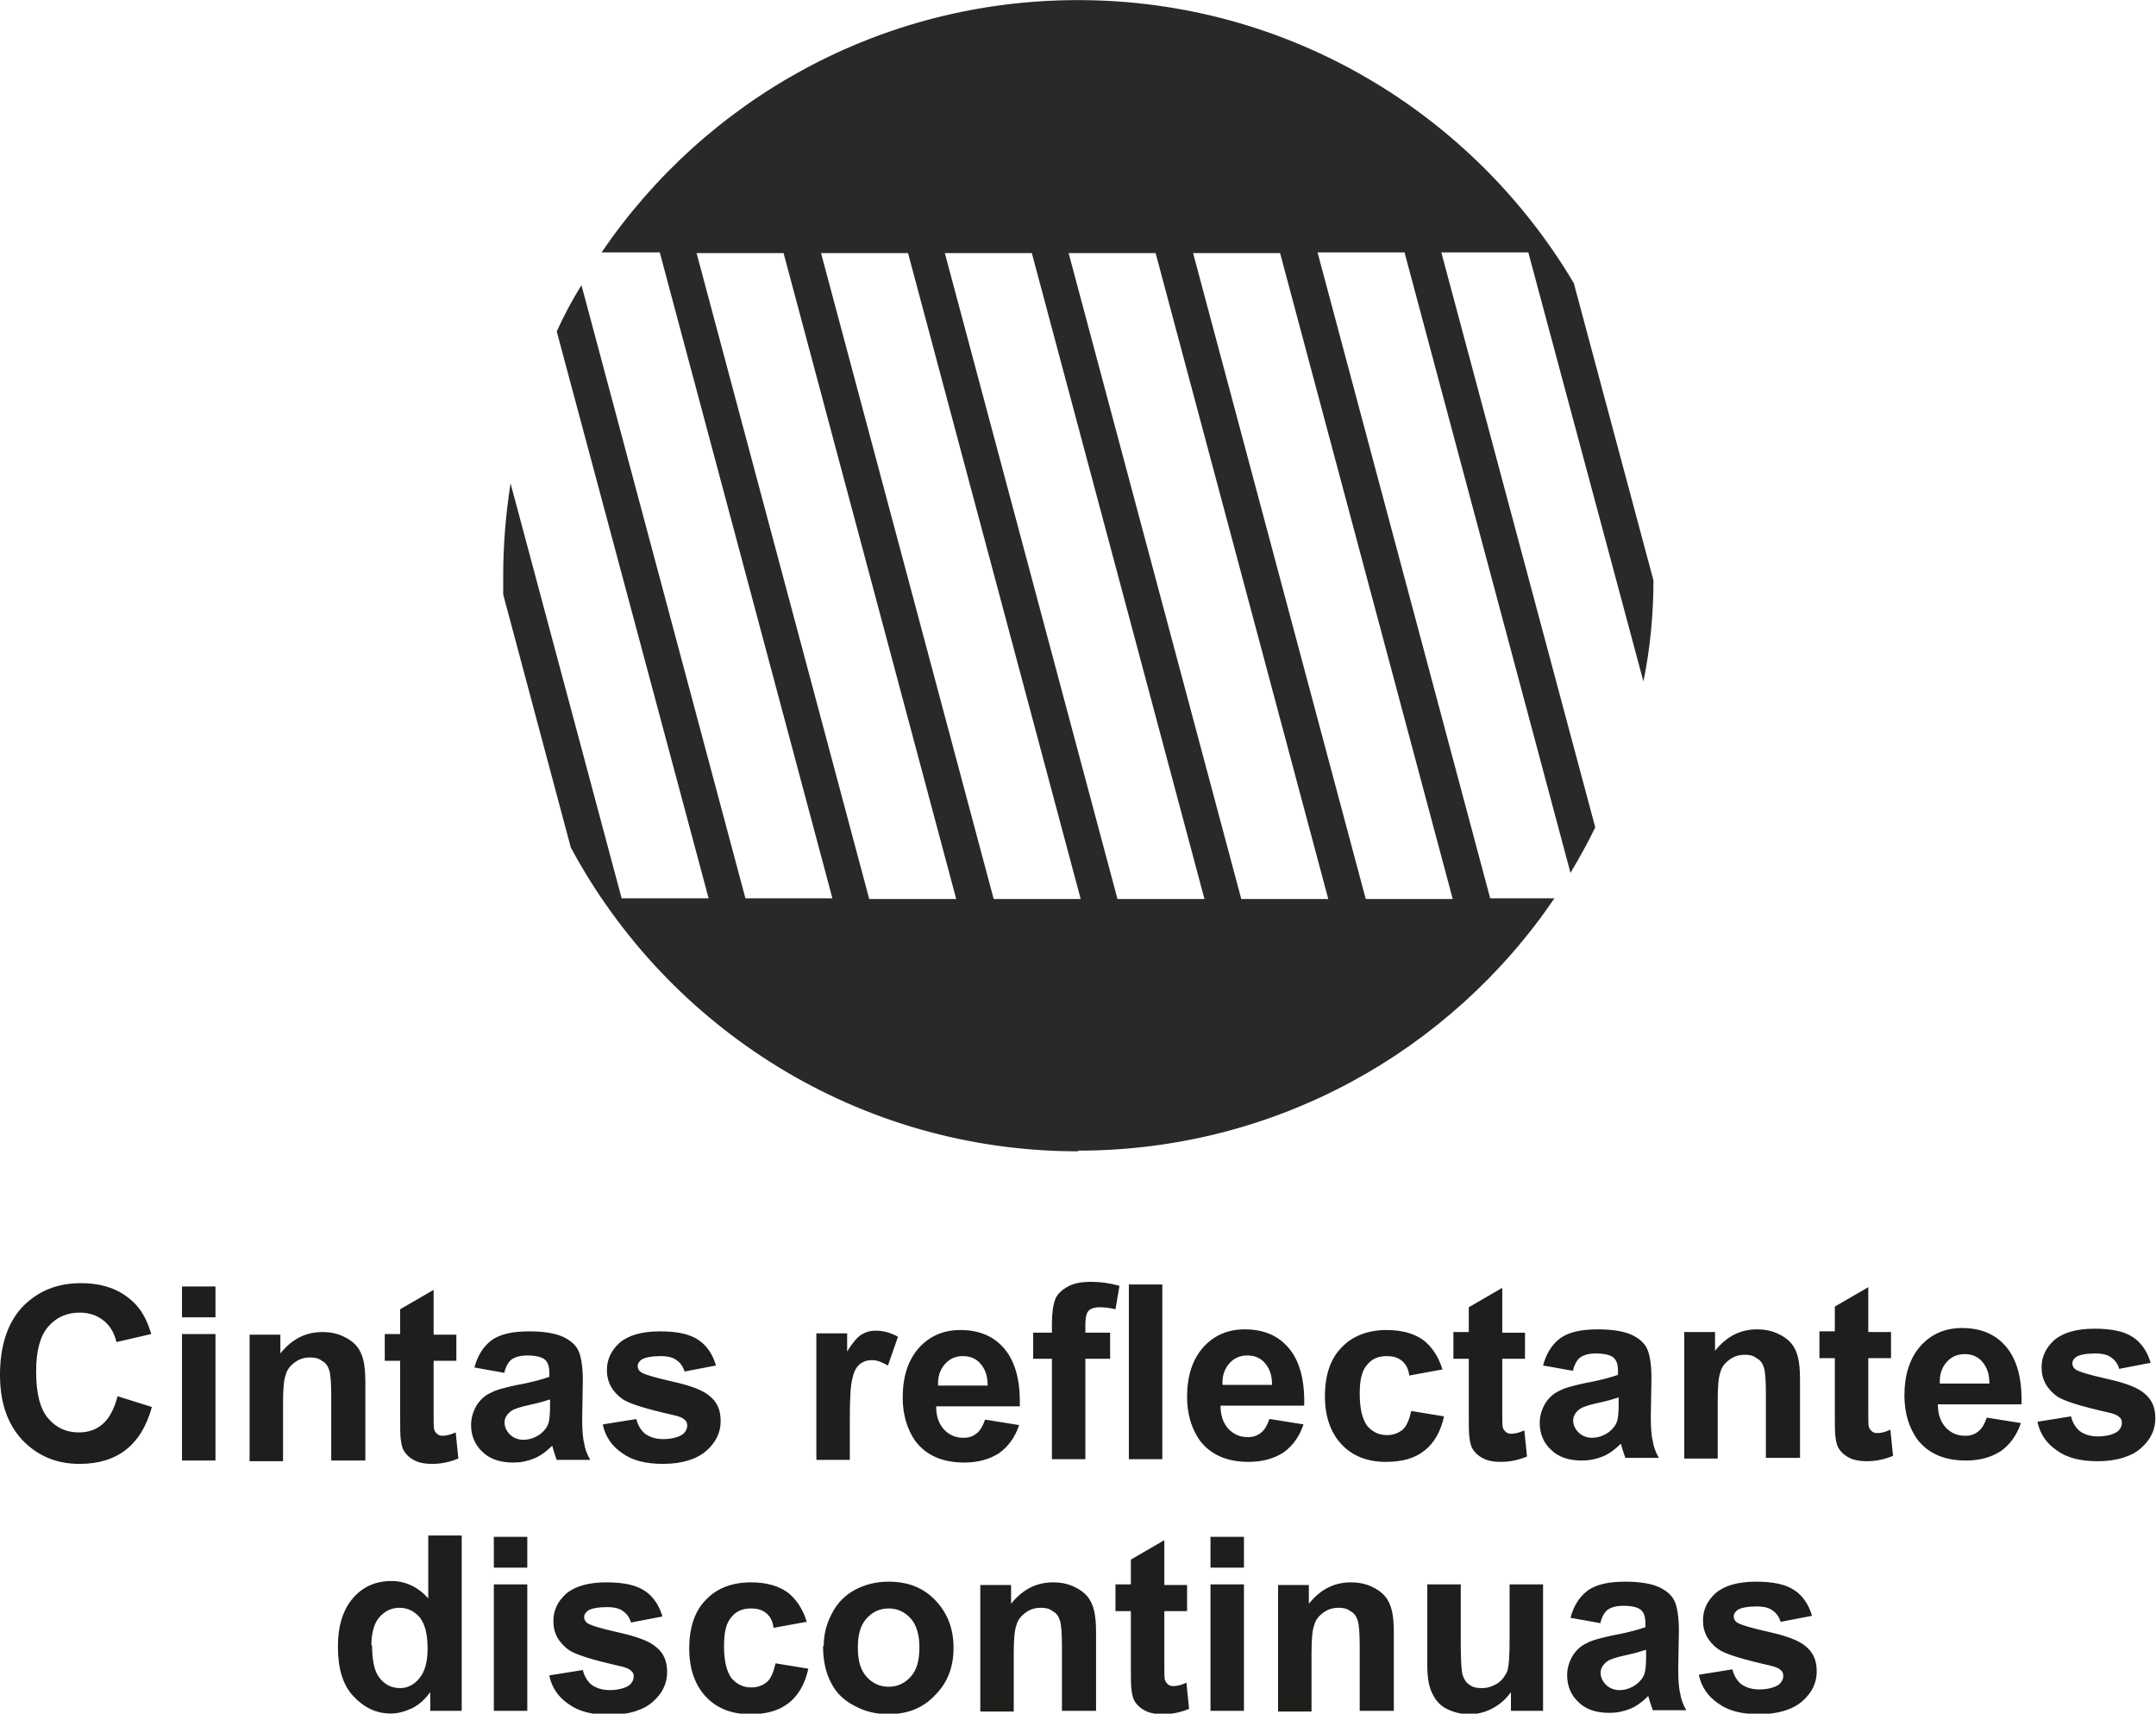 <?xml version="1.0" encoding="UTF-8"?>
<!DOCTYPE svg PUBLIC "-//W3C//DTD SVG 1.1//EN" "http://www.w3.org/Graphics/SVG/1.1/DTD/svg11.dtd">
<!-- Creator: CorelDRAW 2019 (64-Bit) -->
<svg xmlns="http://www.w3.org/2000/svg" xml:space="preserve" width="18.737mm" height="14.889mm" version="1.1" style="shape-rendering:geometricPrecision; text-rendering:geometricPrecision; image-rendering:optimizeQuality; fill-rule:evenodd; clip-rule:evenodd"
viewBox="0 0 32.22 25.6"
 xmlns:xlink="http://www.w3.org/1999/xlink"
 xmlns:xodm="http://www.corel.com/coreldraw/odm/2003">
 <defs>
  <style type="text/css">
   <![CDATA[
    .fil0 {fill:#292928}
    .fil1 {fill:#201E1C;fill-rule:nonzero}
   ]]>
  </style>
 </defs>
 <g id="Capa_x0020_1">
  <g id="_2581292003984">
   <path class="fil0" d="M16.11 17.2c-3.28,0 -6.13,-1.84 -7.58,-4.54l-1.01 -3.78c-0,-0.09 -0,-0.19 -0,-0.28 0,-0.47 0.04,-0.93 0.11,-1.38l1.66 6.2 1.3 0 -2.27 -8.47c0.11,-0.24 0.23,-0.47 0.37,-0.69l2.45 9.16 1.3 0 -2.58 -9.65 -0.87 0c1.55,-2.28 4.16,-3.77 7.12,-3.77 3.15,0 5.91,1.7 7.41,4.23l1.19 4.44c-0,0.52 -0.05,1.02 -0.15,1.51l-1.72 -6.41 -1.3 0 2.3 8.59c-0.11,0.23 -0.24,0.46 -0.37,0.68l-2.48 -9.27 -1.3 0 2.58 9.65 0.96 0c-1.55,2.28 -4.16,3.77 -7.12,3.77zm-5.7 -13.42l2.58 9.65 1.3 0 -2.58 -9.65 -1.3 0zm5.56 0l2.58 9.65 1.3 0 -2.58 -9.65 -1.3 0zm-1.85 0l2.58 9.65 1.3 0 -2.58 -9.65 -1.3 0zm-1.85 0l2.58 9.65 1.3 0 -2.58 -9.65 -1.3 0zm5.56 0l2.58 9.65 1.3 0 -2.58 -9.65 -1.3 0z"/>
   <path class="fil1" d="M-0 21.82m1.76 -0.96l0.51 0.16c-0.08,0.29 -0.21,0.5 -0.39,0.64 -0.18,0.14 -0.41,0.21 -0.69,0.21 -0.35,0 -0.63,-0.12 -0.86,-0.36 -0.22,-0.24 -0.33,-0.56 -0.33,-0.97 0,-0.43 0.11,-0.77 0.33,-1.01 0.23,-0.24 0.52,-0.36 0.88,-0.36 0.32,0 0.58,0.09 0.78,0.28 0.12,0.11 0.21,0.27 0.27,0.48l-0.52 0.12c-0.03,-0.13 -0.09,-0.24 -0.19,-0.32 -0.1,-0.08 -0.22,-0.12 -0.36,-0.12 -0.19,0 -0.35,0.07 -0.47,0.21 -0.12,0.14 -0.18,0.36 -0.18,0.67 0,0.33 0.06,0.56 0.18,0.7 0.12,0.14 0.27,0.21 0.46,0.21 0.14,0 0.26,-0.04 0.36,-0.13 0.1,-0.09 0.17,-0.23 0.22,-0.42zm0.96 0.96m0 -2.14l0 -0.46 0.5 0 0 0.46 -0.5 0zm0 2.14l0 -1.89 0.5 0 0 1.89 -0.5 0zm1 0m1.73 0l-0.5 0 0 -0.96c0,-0.2 -0.01,-0.33 -0.03,-0.39 -0.02,-0.06 -0.05,-0.11 -0.11,-0.14 -0.05,-0.04 -0.11,-0.05 -0.17,-0.05 -0.09,0 -0.16,0.02 -0.23,0.07 -0.07,0.05 -0.12,0.11 -0.14,0.19 -0.03,0.08 -0.04,0.22 -0.04,0.43l0 0.86 -0.5 0 0 -1.89 0.46 0 0 0.28c0.17,-0.21 0.37,-0.32 0.63,-0.32 0.11,0 0.21,0.02 0.3,0.06 0.09,0.04 0.16,0.09 0.21,0.15 0.05,0.06 0.08,0.13 0.1,0.21 0.02,0.08 0.03,0.19 0.03,0.33l0 1.17zm0.3 0m1.07 -1.89l0 0.4 -0.34 0 0 0.76c0,0.16 0,0.25 0.01,0.27 0.01,0.03 0.02,0.04 0.04,0.06 0.02,0.02 0.05,0.03 0.08,0.03 0.05,0 0.11,-0.01 0.2,-0.05l0.04 0.39c-0.12,0.05 -0.25,0.08 -0.39,0.08 -0.09,0 -0.17,-0.01 -0.24,-0.04 -0.07,-0.03 -0.12,-0.07 -0.16,-0.12 -0.04,-0.05 -0.06,-0.11 -0.07,-0.2 -0.01,-0.06 -0.01,-0.17 -0.01,-0.35l0 -0.83 -0.23 0 0 -0.4 0.23 0 0 -0.37 0.5 -0.29 0 0.67 0.34 0zm0.22 1.89m0.5 -1.31l-0.45 -0.08c0.05,-0.19 0.14,-0.32 0.26,-0.41 0.13,-0.09 0.31,-0.13 0.56,-0.13 0.22,0 0.39,0.03 0.5,0.08 0.11,0.05 0.19,0.12 0.23,0.2 0.04,0.08 0.07,0.23 0.07,0.45l-0.01 0.58c0,0.16 0.01,0.29 0.03,0.36 0.01,0.08 0.04,0.16 0.09,0.25l-0.5 0c-0.01,-0.03 -0.03,-0.08 -0.05,-0.15 -0.01,-0.03 -0.01,-0.05 -0.02,-0.06 -0.08,0.08 -0.17,0.15 -0.27,0.19 -0.1,0.04 -0.2,0.06 -0.31,0.06 -0.19,0 -0.35,-0.05 -0.46,-0.16 -0.11,-0.1 -0.17,-0.24 -0.17,-0.4 0,-0.11 0.03,-0.2 0.08,-0.29 0.05,-0.08 0.12,-0.15 0.21,-0.19 0.09,-0.05 0.22,-0.08 0.4,-0.12 0.23,-0.04 0.39,-0.09 0.48,-0.12l0 -0.05c0,-0.1 -0.02,-0.17 -0.07,-0.21 -0.05,-0.04 -0.14,-0.06 -0.27,-0.06 -0.09,0 -0.16,0.02 -0.21,0.05 -0.05,0.03 -0.09,0.09 -0.12,0.19zm0.67 0.4c-0.06,0.02 -0.16,0.05 -0.3,0.08 -0.14,0.03 -0.23,0.06 -0.27,0.09 -0.07,0.05 -0.1,0.11 -0.1,0.17 0,0.07 0.03,0.13 0.08,0.18 0.05,0.05 0.12,0.08 0.2,0.08 0.09,0 0.18,-0.03 0.26,-0.09 0.06,-0.05 0.1,-0.1 0.12,-0.17 0.01,-0.04 0.02,-0.12 0.02,-0.24l0 -0.1zm0.8 0.9m0 -0.53l0.5 -0.08c0.02,0.09 0.07,0.17 0.13,0.22 0.07,0.05 0.16,0.08 0.27,0.08 0.13,0 0.23,-0.03 0.29,-0.07 0.04,-0.03 0.07,-0.08 0.07,-0.13 0,-0.04 -0.01,-0.07 -0.04,-0.09 -0.03,-0.03 -0.08,-0.05 -0.17,-0.07 -0.4,-0.09 -0.66,-0.17 -0.76,-0.24 -0.15,-0.11 -0.23,-0.25 -0.23,-0.43 0,-0.17 0.07,-0.3 0.19,-0.41 0.13,-0.11 0.33,-0.17 0.6,-0.17 0.26,0 0.45,0.04 0.58,0.13 0.12,0.08 0.21,0.21 0.26,0.38l-0.47 0.09c-0.02,-0.07 -0.06,-0.13 -0.12,-0.17 -0.05,-0.04 -0.13,-0.06 -0.24,-0.06 -0.13,0 -0.23,0.02 -0.28,0.05 -0.04,0.03 -0.06,0.06 -0.06,0.1 0,0.04 0.02,0.07 0.05,0.09 0.04,0.03 0.2,0.08 0.47,0.14 0.27,0.06 0.46,0.13 0.56,0.22 0.11,0.09 0.16,0.21 0.16,0.37 0,0.17 -0.07,0.32 -0.22,0.45 -0.14,0.12 -0.36,0.19 -0.64,0.19 -0.26,0 -0.46,-0.05 -0.61,-0.16 -0.15,-0.1 -0.25,-0.24 -0.29,-0.42zm3.19 0.53m0.5 0l-0.5 0 0 -1.89 0.46 0 0 0.27c0.08,-0.13 0.15,-0.21 0.21,-0.25 0.07,-0.04 0.13,-0.06 0.22,-0.06 0.11,0 0.22,0.03 0.33,0.09l-0.15 0.43c-0.09,-0.05 -0.16,-0.08 -0.24,-0.08 -0.07,0 -0.13,0.02 -0.18,0.06 -0.05,0.04 -0.09,0.11 -0.11,0.21 -0.03,0.1 -0.04,0.31 -0.04,0.63l0 0.58zm0.79 0m1.24 -0.6l0.5 0.08c-0.06,0.18 -0.16,0.32 -0.3,0.42 -0.14,0.09 -0.31,0.14 -0.52,0.14 -0.33,0 -0.57,-0.11 -0.73,-0.32 -0.12,-0.17 -0.19,-0.39 -0.19,-0.65 0,-0.31 0.08,-0.56 0.24,-0.74 0.16,-0.18 0.37,-0.27 0.62,-0.27 0.28,0 0.5,0.09 0.66,0.28 0.16,0.19 0.24,0.47 0.23,0.86l-1.25 0c0,0.15 0.04,0.26 0.12,0.35 0.08,0.08 0.17,0.12 0.29,0.12 0.08,0 0.14,-0.02 0.2,-0.07 0.05,-0.04 0.09,-0.11 0.12,-0.2zm0.03 -0.51c-0,-0.15 -0.04,-0.25 -0.11,-0.33 -0.07,-0.08 -0.16,-0.11 -0.26,-0.11 -0.11,0 -0.2,0.04 -0.27,0.12 -0.07,0.08 -0.11,0.19 -0.1,0.32l0.74 0zm0.68 1.1m0 -1.89l0.28 0 0 -0.14c0,-0.16 0.02,-0.28 0.05,-0.36 0.03,-0.08 0.1,-0.14 0.19,-0.19 0.09,-0.05 0.2,-0.07 0.35,-0.07 0.14,0 0.28,0.02 0.42,0.06l-0.06 0.35c-0.08,-0.02 -0.16,-0.03 -0.24,-0.03 -0.07,0 -0.13,0.02 -0.16,0.05 -0.03,0.03 -0.05,0.1 -0.05,0.2l0 0.13 0.37 0 0 0.39 -0.37 0 0 1.5 -0.5 0 0 -1.5 -0.28 0 0 -0.39zm1.43 1.89m0 0l0 -2.61 0.5 0 0 2.61 -0.5 0zm0.87 0m1.24 -0.6l0.5 0.08c-0.06,0.18 -0.16,0.32 -0.3,0.42 -0.14,0.09 -0.31,0.14 -0.52,0.14 -0.33,0 -0.57,-0.11 -0.73,-0.32 -0.12,-0.17 -0.19,-0.39 -0.19,-0.65 0,-0.31 0.08,-0.56 0.24,-0.74 0.16,-0.18 0.37,-0.27 0.62,-0.27 0.28,0 0.5,0.09 0.66,0.28 0.16,0.19 0.24,0.47 0.23,0.86l-1.25 0c0,0.15 0.04,0.26 0.12,0.35 0.08,0.08 0.17,0.12 0.29,0.12 0.08,0 0.14,-0.02 0.2,-0.07 0.05,-0.04 0.09,-0.11 0.12,-0.2zm0.03 -0.51c-0,-0.15 -0.04,-0.25 -0.11,-0.33 -0.07,-0.08 -0.16,-0.11 -0.26,-0.11 -0.11,0 -0.2,0.04 -0.27,0.12 -0.07,0.08 -0.11,0.19 -0.1,0.32l0.74 0zm0.79 1.1m1.75 -1.33l-0.49 0.09c-0.01,-0.1 -0.05,-0.17 -0.11,-0.22 -0.06,-0.05 -0.13,-0.07 -0.23,-0.07 -0.12,0 -0.22,0.04 -0.29,0.13 -0.08,0.09 -0.11,0.23 -0.11,0.43 0,0.23 0.04,0.38 0.11,0.48 0.08,0.09 0.17,0.14 0.3,0.14 0.09,0 0.17,-0.03 0.23,-0.08 0.06,-0.05 0.1,-0.15 0.13,-0.28l0.49 0.08c-0.05,0.23 -0.15,0.4 -0.29,0.51 -0.15,0.12 -0.34,0.17 -0.58,0.17 -0.28,0 -0.5,-0.09 -0.66,-0.26 -0.16,-0.17 -0.25,-0.41 -0.25,-0.72 0,-0.31 0.08,-0.56 0.25,-0.73 0.16,-0.17 0.39,-0.26 0.67,-0.26 0.23,0 0.41,0.05 0.55,0.15 0.13,0.1 0.23,0.25 0.29,0.45zm0.17 1.33m1.07 -1.89l0 0.4 -0.34 0 0 0.76c0,0.16 0,0.25 0.01,0.27 0.01,0.03 0.02,0.04 0.04,0.06 0.02,0.02 0.05,0.03 0.08,0.03 0.05,0 0.11,-0.01 0.2,-0.05l0.04 0.39c-0.12,0.05 -0.25,0.08 -0.39,0.08 -0.09,0 -0.17,-0.01 -0.24,-0.04 -0.07,-0.03 -0.12,-0.07 -0.16,-0.12 -0.04,-0.05 -0.06,-0.11 -0.07,-0.2 -0.01,-0.06 -0.01,-0.17 -0.01,-0.35l0 -0.83 -0.23 0 0 -0.4 0.23 0 0 -0.37 0.5 -0.29 0 0.67 0.34 0zm0.22 1.89m0.5 -1.31l-0.45 -0.08c0.05,-0.19 0.14,-0.32 0.26,-0.41 0.13,-0.09 0.31,-0.13 0.56,-0.13 0.22,0 0.39,0.03 0.5,0.08 0.11,0.05 0.19,0.12 0.23,0.2 0.04,0.08 0.07,0.23 0.07,0.45l-0.01 0.58c0,0.16 0.01,0.29 0.03,0.36 0.01,0.08 0.04,0.16 0.09,0.25l-0.5 0c-0.01,-0.03 -0.03,-0.08 -0.05,-0.15 -0.01,-0.03 -0.01,-0.05 -0.02,-0.06 -0.08,0.08 -0.17,0.15 -0.27,0.19 -0.1,0.04 -0.2,0.06 -0.31,0.06 -0.19,0 -0.35,-0.05 -0.46,-0.16 -0.11,-0.1 -0.17,-0.24 -0.17,-0.4 0,-0.11 0.03,-0.2 0.08,-0.29 0.05,-0.08 0.12,-0.15 0.21,-0.19 0.09,-0.05 0.22,-0.08 0.4,-0.12 0.23,-0.04 0.39,-0.09 0.48,-0.12l0 -0.05c0,-0.1 -0.02,-0.17 -0.07,-0.21 -0.05,-0.04 -0.14,-0.06 -0.27,-0.06 -0.09,0 -0.16,0.02 -0.21,0.05 -0.05,0.03 -0.09,0.09 -0.12,0.19zm0.67 0.4c-0.06,0.02 -0.16,0.05 -0.3,0.08 -0.14,0.03 -0.23,0.06 -0.27,0.09 -0.07,0.05 -0.1,0.11 -0.1,0.17 0,0.07 0.03,0.13 0.08,0.18 0.05,0.05 0.12,0.08 0.2,0.08 0.09,0 0.18,-0.03 0.26,-0.09 0.06,-0.05 0.1,-0.1 0.12,-0.17 0.01,-0.04 0.02,-0.12 0.02,-0.24l0 -0.1zm0.98 0.9m1.73 0l-0.5 0 0 -0.96c0,-0.2 -0.01,-0.33 -0.03,-0.39 -0.02,-0.06 -0.05,-0.11 -0.11,-0.14 -0.05,-0.04 -0.11,-0.05 -0.17,-0.05 -0.09,0 -0.16,0.02 -0.23,0.07 -0.07,0.05 -0.12,0.11 -0.14,0.19 -0.03,0.08 -0.04,0.22 -0.04,0.43l0 0.86 -0.5 0 0 -1.89 0.46 0 0 0.28c0.17,-0.21 0.37,-0.32 0.63,-0.32 0.11,0 0.21,0.02 0.3,0.06 0.09,0.04 0.16,0.09 0.21,0.15 0.05,0.06 0.08,0.13 0.1,0.21 0.02,0.08 0.03,0.19 0.03,0.33l0 1.17zm0.3 0m1.07 -1.89l0 0.4 -0.34 0 0 0.76c0,0.16 0,0.25 0.01,0.27 0.01,0.03 0.02,0.04 0.04,0.06 0.02,0.02 0.05,0.03 0.08,0.03 0.05,0 0.11,-0.01 0.2,-0.05l0.04 0.39c-0.12,0.05 -0.25,0.08 -0.39,0.08 -0.09,0 -0.17,-0.01 -0.24,-0.04 -0.07,-0.03 -0.12,-0.07 -0.16,-0.12 -0.04,-0.05 -0.06,-0.11 -0.07,-0.2 -0.01,-0.06 -0.01,-0.17 -0.01,-0.35l0 -0.83 -0.23 0 0 -0.4 0.23 0 0 -0.37 0.5 -0.29 0 0.67 0.34 0zm0.2 1.89m1.24 -0.6l0.5 0.08c-0.06,0.18 -0.16,0.32 -0.3,0.42 -0.14,0.09 -0.31,0.14 -0.52,0.14 -0.33,0 -0.57,-0.11 -0.73,-0.32 -0.12,-0.17 -0.19,-0.39 -0.19,-0.65 0,-0.31 0.08,-0.56 0.24,-0.74 0.16,-0.18 0.37,-0.27 0.62,-0.27 0.28,0 0.5,0.09 0.66,0.28 0.16,0.19 0.24,0.47 0.23,0.86l-1.25 0c0,0.15 0.04,0.26 0.12,0.35 0.08,0.08 0.17,0.12 0.29,0.12 0.08,0 0.14,-0.02 0.2,-0.07 0.05,-0.04 0.09,-0.11 0.12,-0.2zm0.03 -0.51c-0,-0.15 -0.04,-0.25 -0.11,-0.33 -0.07,-0.08 -0.16,-0.11 -0.26,-0.11 -0.11,0 -0.2,0.04 -0.27,0.12 -0.07,0.08 -0.11,0.19 -0.1,0.32l0.74 0zm0.72 1.1m0 -0.53l0.5 -0.08c0.02,0.09 0.07,0.17 0.13,0.22 0.07,0.05 0.16,0.08 0.27,0.08 0.13,0 0.23,-0.03 0.29,-0.07 0.04,-0.03 0.07,-0.08 0.07,-0.13 0,-0.04 -0.01,-0.07 -0.04,-0.09 -0.03,-0.03 -0.08,-0.05 -0.17,-0.07 -0.4,-0.09 -0.66,-0.17 -0.76,-0.24 -0.15,-0.11 -0.23,-0.25 -0.23,-0.43 0,-0.17 0.07,-0.3 0.19,-0.41 0.13,-0.11 0.33,-0.17 0.6,-0.17 0.26,0 0.45,0.04 0.58,0.13 0.12,0.08 0.21,0.21 0.26,0.38l-0.47 0.09c-0.02,-0.07 -0.06,-0.13 -0.12,-0.17 -0.05,-0.04 -0.13,-0.06 -0.24,-0.06 -0.13,0 -0.23,0.02 -0.28,0.05 -0.04,0.03 -0.06,0.06 -0.06,0.1 0,0.04 0.02,0.07 0.05,0.09 0.04,0.03 0.2,0.08 0.47,0.14 0.27,0.06 0.46,0.13 0.56,0.22 0.11,0.09 0.16,0.21 0.16,0.37 0,0.17 -0.07,0.32 -0.22,0.45 -0.14,0.12 -0.36,0.19 -0.64,0.19 -0.26,0 -0.46,-0.05 -0.61,-0.16 -0.15,-0.1 -0.25,-0.24 -0.29,-0.42z"/>
   <path class="fil1" d="M5.04 25.56m1.85 0l-0.46 0 0 -0.28c-0.08,0.11 -0.17,0.19 -0.27,0.24 -0.11,0.05 -0.21,0.08 -0.32,0.08 -0.22,0 -0.4,-0.09 -0.56,-0.26 -0.16,-0.17 -0.23,-0.42 -0.23,-0.74 0,-0.32 0.08,-0.56 0.23,-0.73 0.15,-0.17 0.34,-0.25 0.57,-0.25 0.21,0 0.4,0.09 0.55,0.26l0 -0.94 0.5 0 0 2.61zm-1.33 -0.98c0,0.2 0.03,0.35 0.08,0.44 0.08,0.13 0.19,0.2 0.34,0.2 0.11,0 0.21,-0.05 0.29,-0.15 0.08,-0.1 0.12,-0.24 0.12,-0.44 0,-0.22 -0.04,-0.37 -0.12,-0.47 -0.08,-0.09 -0.18,-0.14 -0.3,-0.14 -0.12,0 -0.22,0.05 -0.3,0.14 -0.08,0.09 -0.12,0.24 -0.12,0.42zm1.82 0.98m0 -2.14l0 -0.46 0.5 0 0 0.46 -0.5 0zm0 2.14l0 -1.89 0.5 0 0 1.89 -0.5 0zm0.83 0m0 -0.53l0.5 -0.08c0.02,0.09 0.07,0.17 0.13,0.22 0.07,0.05 0.16,0.08 0.27,0.08 0.13,0 0.23,-0.03 0.29,-0.07 0.04,-0.03 0.07,-0.08 0.07,-0.13 0,-0.04 -0.01,-0.07 -0.04,-0.09 -0.03,-0.03 -0.08,-0.05 -0.17,-0.07 -0.4,-0.09 -0.66,-0.17 -0.76,-0.24 -0.15,-0.11 -0.23,-0.25 -0.23,-0.43 0,-0.17 0.07,-0.3 0.19,-0.41 0.13,-0.11 0.33,-0.17 0.6,-0.17 0.26,0 0.45,0.04 0.58,0.13 0.12,0.08 0.21,0.21 0.26,0.38l-0.47 0.09c-0.02,-0.07 -0.06,-0.13 -0.12,-0.17 -0.05,-0.04 -0.13,-0.06 -0.24,-0.06 -0.13,0 -0.23,0.02 -0.28,0.05 -0.04,0.03 -0.06,0.06 -0.06,0.1 0,0.04 0.02,0.07 0.05,0.09 0.04,0.03 0.2,0.08 0.47,0.14 0.27,0.06 0.46,0.13 0.56,0.22 0.11,0.09 0.16,0.21 0.16,0.37 0,0.17 -0.07,0.32 -0.22,0.45 -0.14,0.12 -0.36,0.19 -0.64,0.19 -0.26,0 -0.46,-0.05 -0.61,-0.16 -0.15,-0.1 -0.25,-0.24 -0.29,-0.42zm2.09 0.53m1.75 -1.33l-0.49 0.09c-0.01,-0.1 -0.05,-0.17 -0.11,-0.22 -0.06,-0.05 -0.13,-0.07 -0.23,-0.07 -0.12,0 -0.22,0.04 -0.29,0.13 -0.08,0.09 -0.11,0.23 -0.11,0.43 0,0.23 0.04,0.38 0.11,0.48 0.08,0.09 0.17,0.14 0.3,0.14 0.09,0 0.17,-0.03 0.23,-0.08 0.06,-0.05 0.1,-0.15 0.13,-0.28l0.49 0.08c-0.05,0.23 -0.15,0.4 -0.29,0.51 -0.15,0.12 -0.34,0.17 -0.58,0.17 -0.28,0 -0.5,-0.09 -0.66,-0.26 -0.16,-0.17 -0.25,-0.41 -0.25,-0.72 0,-0.31 0.08,-0.56 0.25,-0.73 0.16,-0.17 0.39,-0.26 0.67,-0.26 0.23,0 0.41,0.05 0.55,0.15 0.13,0.1 0.23,0.25 0.29,0.45zm0.26 1.33m0 -0.97c0,-0.17 0.04,-0.33 0.12,-0.48 0.08,-0.16 0.2,-0.28 0.35,-0.36 0.15,-0.08 0.32,-0.12 0.5,-0.12 0.29,0 0.52,0.09 0.7,0.28 0.18,0.19 0.27,0.42 0.27,0.71 0,0.29 -0.09,0.52 -0.28,0.71 -0.18,0.19 -0.41,0.28 -0.7,0.28 -0.17,0 -0.34,-0.04 -0.49,-0.12 -0.16,-0.08 -0.28,-0.19 -0.36,-0.35 -0.08,-0.15 -0.12,-0.33 -0.12,-0.55zm0.51 0.03c0,0.19 0.04,0.33 0.13,0.43 0.09,0.1 0.2,0.15 0.33,0.15 0.13,0 0.24,-0.05 0.33,-0.15 0.09,-0.1 0.13,-0.24 0.13,-0.44 0,-0.18 -0.04,-0.33 -0.13,-0.43 -0.09,-0.1 -0.2,-0.15 -0.33,-0.15 -0.13,0 -0.24,0.05 -0.33,0.15 -0.09,0.1 -0.13,0.24 -0.13,0.43zm1.82 0.94m1.73 0l-0.5 0 0 -0.96c0,-0.2 -0.01,-0.33 -0.03,-0.39 -0.02,-0.06 -0.05,-0.11 -0.11,-0.14 -0.05,-0.04 -0.11,-0.05 -0.17,-0.05 -0.09,0 -0.16,0.02 -0.23,0.07 -0.07,0.05 -0.12,0.11 -0.14,0.19 -0.03,0.08 -0.04,0.22 -0.04,0.43l0 0.86 -0.5 0 0 -1.89 0.46 0 0 0.28c0.17,-0.21 0.37,-0.32 0.63,-0.32 0.11,0 0.21,0.02 0.3,0.06 0.09,0.04 0.16,0.09 0.21,0.15 0.05,0.06 0.08,0.13 0.1,0.21 0.02,0.08 0.03,0.19 0.03,0.33l0 1.17zm0.3 0m1.07 -1.89l0 0.4 -0.34 0 0 0.76c0,0.16 0,0.25 0.01,0.27 0.01,0.03 0.02,0.04 0.04,0.06 0.02,0.02 0.05,0.03 0.08,0.03 0.05,0 0.11,-0.01 0.2,-0.05l0.04 0.39c-0.12,0.05 -0.25,0.08 -0.39,0.08 -0.09,0 -0.17,-0.01 -0.24,-0.04 -0.07,-0.03 -0.12,-0.07 -0.16,-0.12 -0.04,-0.05 -0.06,-0.11 -0.07,-0.2 -0.01,-0.06 -0.01,-0.17 -0.01,-0.35l0 -0.83 -0.23 0 0 -0.4 0.23 0 0 -0.37 0.5 -0.29 0 0.67 0.34 0zm0.35 1.89m0 -2.14l0 -0.46 0.5 0 0 0.46 -0.5 0zm0 2.14l0 -1.89 0.5 0 0 1.89 -0.5 0zm1 0m1.73 0l-0.5 0 0 -0.96c0,-0.2 -0.01,-0.33 -0.03,-0.39 -0.02,-0.06 -0.05,-0.11 -0.11,-0.14 -0.05,-0.04 -0.11,-0.05 -0.17,-0.05 -0.09,0 -0.16,0.02 -0.23,0.07 -0.07,0.05 -0.12,0.11 -0.14,0.19 -0.03,0.08 -0.04,0.22 -0.04,0.43l0 0.86 -0.5 0 0 -1.89 0.46 0 0 0.28c0.17,-0.21 0.37,-0.32 0.63,-0.32 0.11,0 0.21,0.02 0.3,0.06 0.09,0.04 0.16,0.09 0.21,0.15 0.05,0.06 0.08,0.13 0.1,0.21 0.02,0.08 0.03,0.19 0.03,0.33l0 1.17zm0.5 0m1.26 0l0 -0.28c-0.07,0.1 -0.16,0.18 -0.27,0.24 -0.11,0.06 -0.23,0.09 -0.35,0.09 -0.13,0 -0.24,-0.03 -0.34,-0.08 -0.1,-0.05 -0.17,-0.13 -0.22,-0.24 -0.05,-0.1 -0.07,-0.24 -0.07,-0.42l0 -1.2 0.5 0 0 0.87c0,0.27 0.01,0.43 0.03,0.49 0.02,0.06 0.05,0.11 0.1,0.14 0.05,0.04 0.11,0.05 0.19,0.05 0.09,0 0.16,-0.03 0.23,-0.07 0.07,-0.05 0.11,-0.11 0.14,-0.17 0.03,-0.07 0.04,-0.24 0.04,-0.51l0 -0.8 0.5 0 0 1.89 -0.46 0zm0.84 0m0.5 -1.31l-0.45 -0.08c0.05,-0.19 0.14,-0.32 0.26,-0.41 0.13,-0.09 0.31,-0.13 0.56,-0.13 0.22,0 0.39,0.03 0.5,0.08 0.11,0.05 0.19,0.12 0.23,0.2 0.04,0.08 0.07,0.23 0.07,0.45l-0.01 0.58c0,0.16 0.01,0.29 0.03,0.36 0.01,0.08 0.04,0.16 0.09,0.25l-0.5 0c-0.01,-0.03 -0.03,-0.08 -0.05,-0.15 -0.01,-0.03 -0.01,-0.05 -0.02,-0.06 -0.08,0.08 -0.17,0.15 -0.27,0.19 -0.1,0.04 -0.2,0.06 -0.31,0.06 -0.19,0 -0.35,-0.05 -0.46,-0.16 -0.11,-0.1 -0.17,-0.24 -0.17,-0.4 0,-0.11 0.03,-0.2 0.08,-0.29 0.05,-0.08 0.12,-0.15 0.21,-0.19 0.09,-0.05 0.22,-0.08 0.4,-0.12 0.23,-0.04 0.39,-0.09 0.48,-0.12l0 -0.05c0,-0.1 -0.02,-0.17 -0.07,-0.21 -0.05,-0.04 -0.14,-0.06 -0.27,-0.06 -0.09,0 -0.16,0.02 -0.21,0.05 -0.05,0.03 -0.09,0.09 -0.12,0.19zm0.67 0.4c-0.06,0.02 -0.16,0.05 -0.3,0.08 -0.14,0.03 -0.23,0.06 -0.27,0.09 -0.07,0.05 -0.1,0.11 -0.1,0.17 0,0.07 0.03,0.13 0.08,0.18 0.05,0.05 0.12,0.08 0.2,0.08 0.09,0 0.18,-0.03 0.26,-0.09 0.06,-0.05 0.1,-0.1 0.12,-0.17 0.01,-0.04 0.02,-0.12 0.02,-0.24l0 -0.1zm0.8 0.9m0 -0.53l0.5 -0.08c0.02,0.09 0.07,0.17 0.13,0.22 0.07,0.05 0.16,0.08 0.27,0.08 0.13,0 0.23,-0.03 0.29,-0.07 0.04,-0.03 0.07,-0.08 0.07,-0.13 0,-0.04 -0.01,-0.07 -0.04,-0.09 -0.03,-0.03 -0.08,-0.05 -0.17,-0.07 -0.4,-0.09 -0.66,-0.17 -0.76,-0.24 -0.15,-0.11 -0.23,-0.25 -0.23,-0.43 0,-0.17 0.07,-0.3 0.19,-0.41 0.13,-0.11 0.33,-0.17 0.6,-0.17 0.26,0 0.45,0.04 0.58,0.13 0.12,0.08 0.21,0.21 0.26,0.38l-0.47 0.09c-0.02,-0.07 -0.06,-0.13 -0.12,-0.17 -0.05,-0.04 -0.13,-0.06 -0.24,-0.06 -0.13,0 -0.23,0.02 -0.28,0.05 -0.04,0.03 -0.06,0.06 -0.06,0.1 0,0.04 0.02,0.07 0.05,0.09 0.04,0.03 0.2,0.08 0.47,0.14 0.27,0.06 0.46,0.13 0.56,0.22 0.11,0.09 0.16,0.21 0.16,0.37 0,0.17 -0.07,0.32 -0.22,0.45 -0.14,0.12 -0.36,0.19 -0.64,0.19 -0.26,0 -0.46,-0.05 -0.61,-0.16 -0.15,-0.1 -0.25,-0.24 -0.29,-0.42z"/>
  </g>
 </g>
</svg>
